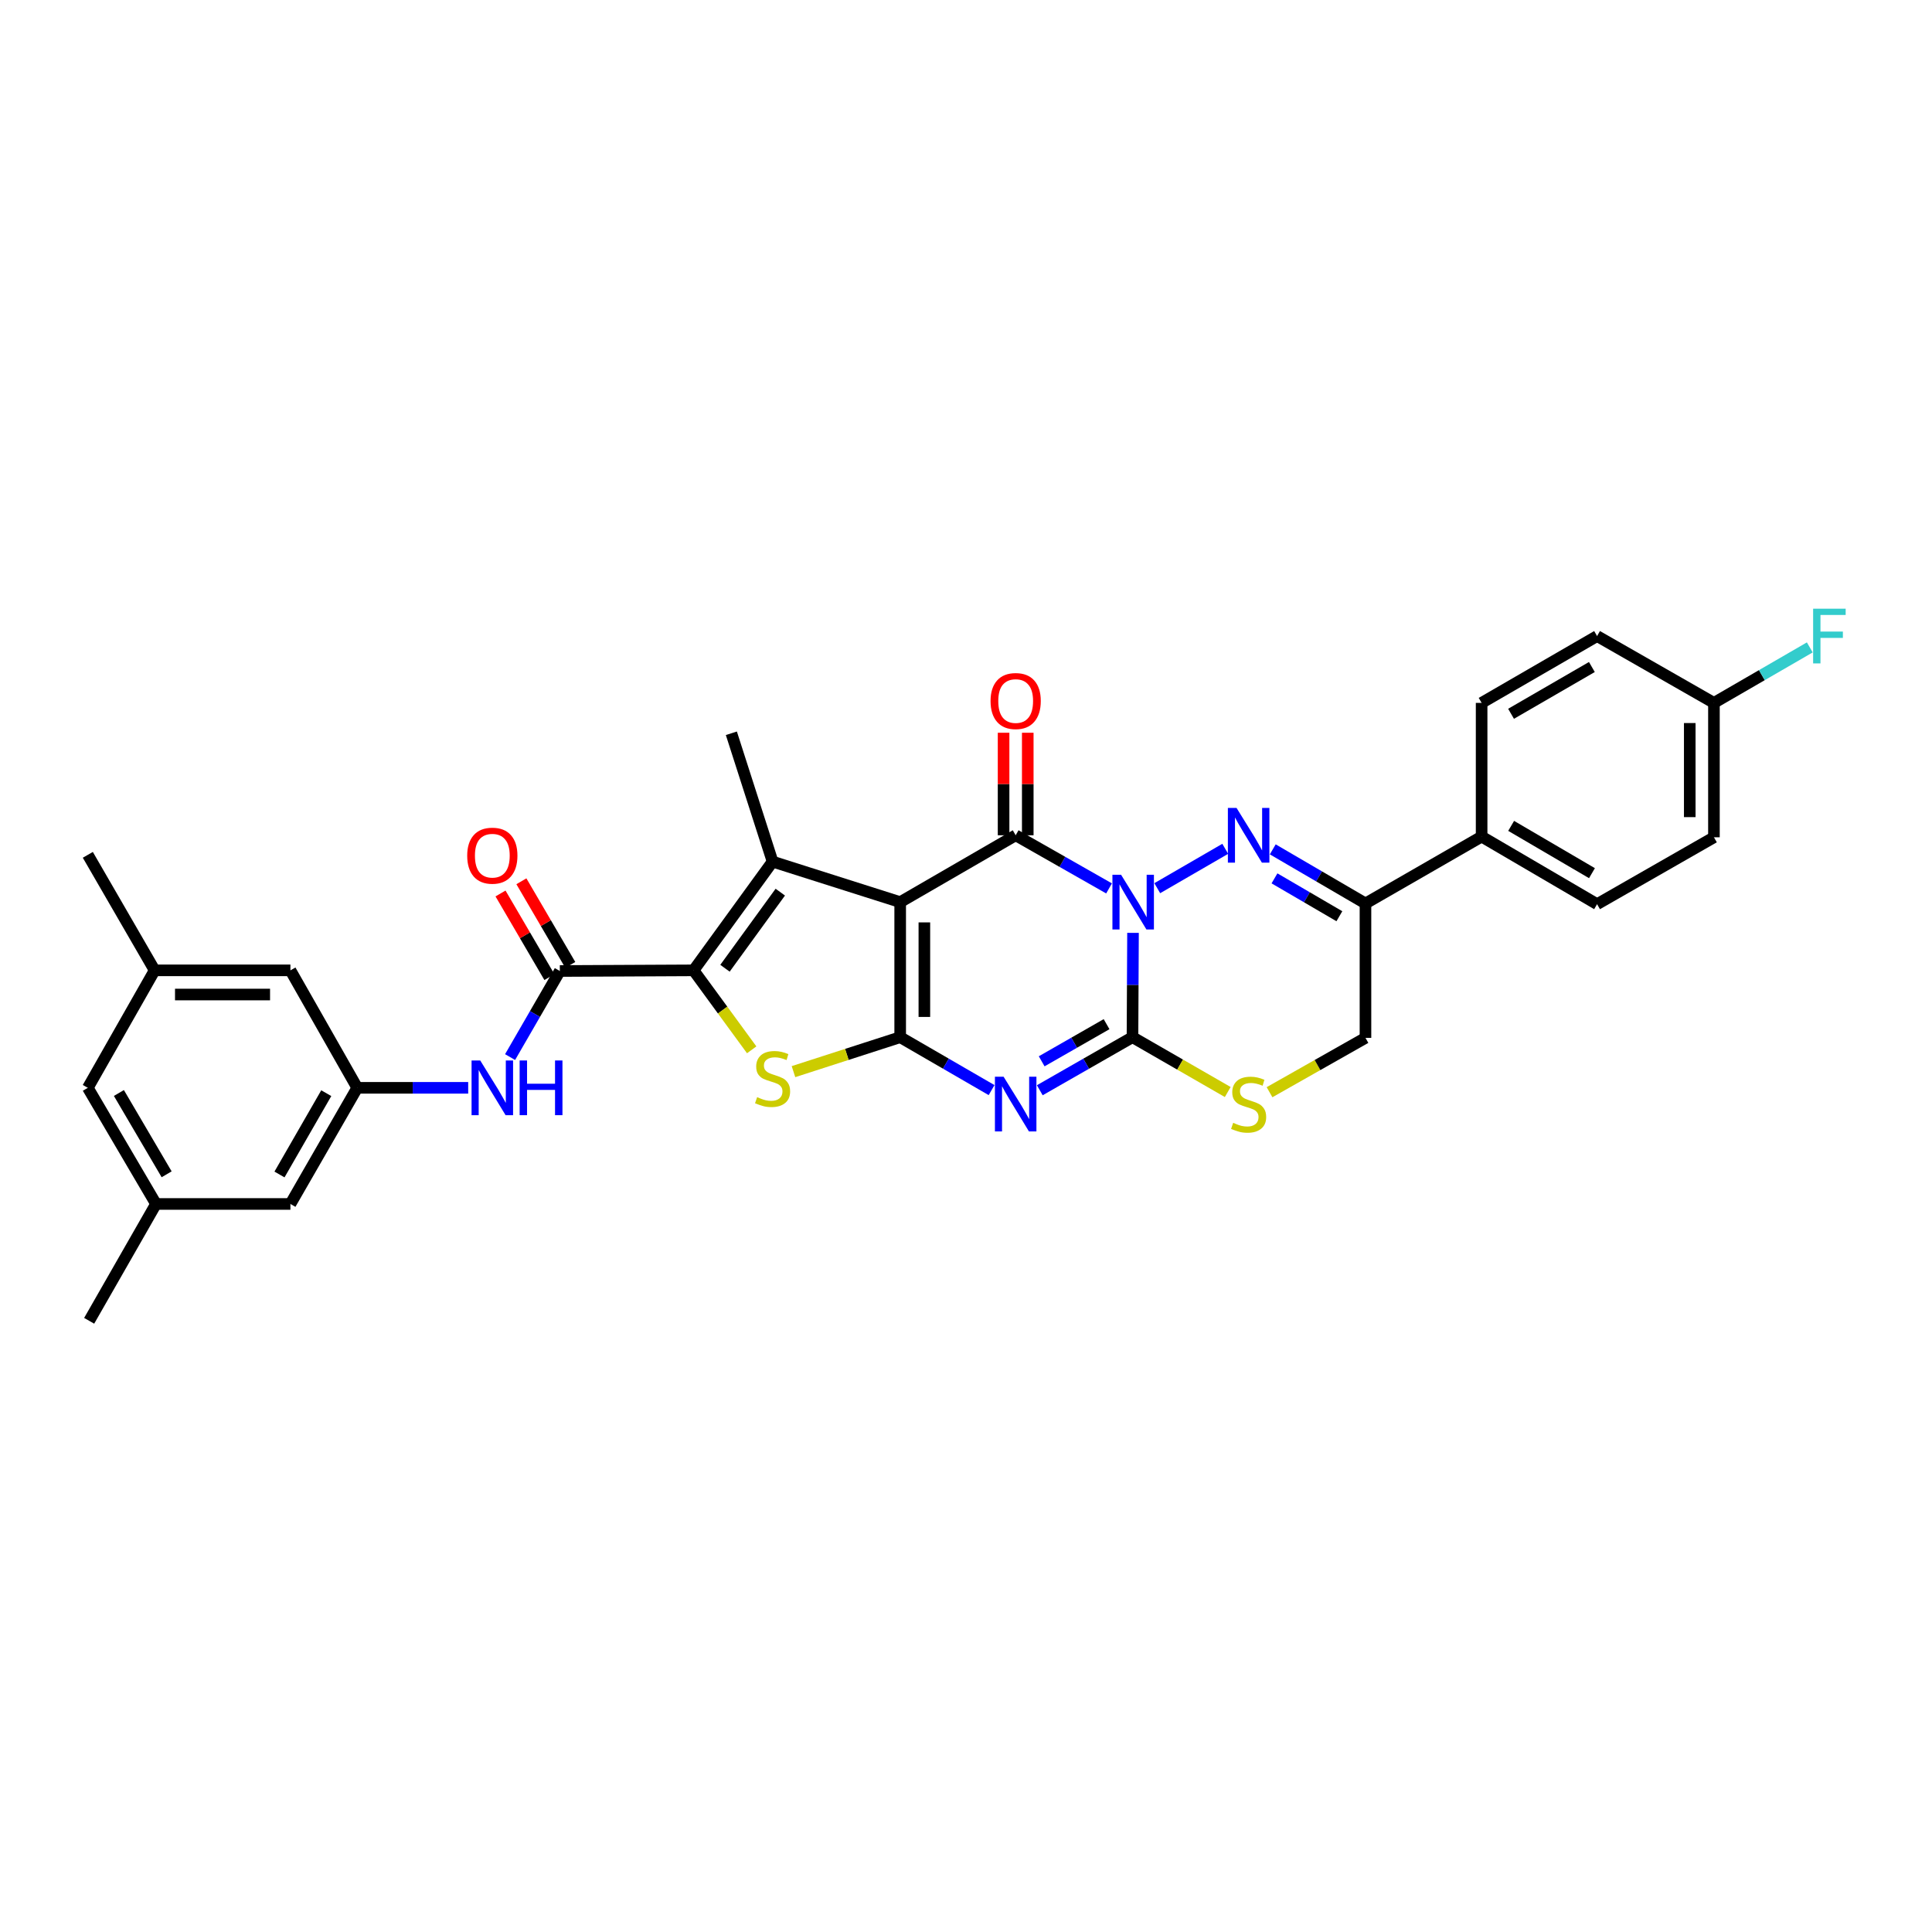 <?xml version='1.0' encoding='iso-8859-1'?>
<svg version='1.1' baseProfile='full'
              xmlns='http://www.w3.org/2000/svg'
                      xmlns:rdkit='http://www.rdkit.org/xml'
                      xmlns:xlink='http://www.w3.org/1999/xlink'
                  xml:space='preserve'
width='1000px' height='1000px' viewBox='0 0 1000 1000'>
<!-- END OF HEADER -->
<rect style='opacity:1.0;fill:#FFFFFF;stroke:none' width='1000' height='1000' x='0' y='0'> </rect>
<path class='bond-2' d='M 574.039,459.836 L 549.874,446.087' style='fill:none;fill-rule:evenodd;stroke:#0000FF;stroke-width:6px;stroke-linecap:butt;stroke-linejoin:miter;stroke-opacity:1' />
<path class='bond-2' d='M 549.874,446.087 L 525.71,432.337' style='fill:none;fill-rule:evenodd;stroke:#000000;stroke-width:6px;stroke-linecap:butt;stroke-linejoin:miter;stroke-opacity:1' />
<path class='bond-3' d='M 586.447,482.85 L 586.31,509.849' style='fill:none;fill-rule:evenodd;stroke:#0000FF;stroke-width:6px;stroke-linecap:butt;stroke-linejoin:miter;stroke-opacity:1' />
<path class='bond-3' d='M 586.31,509.849 L 586.173,536.849' style='fill:none;fill-rule:evenodd;stroke:#000000;stroke-width:6px;stroke-linecap:butt;stroke-linejoin:miter;stroke-opacity:1' />
<path class='bond-5' d='M 598.995,459.724 L 634.183,439.347' style='fill:none;fill-rule:evenodd;stroke:#0000FF;stroke-width:6px;stroke-linecap:butt;stroke-linejoin:miter;stroke-opacity:1' />
<path class='bond-0' d='M 465.934,466.943 L 525.71,432.337' style='fill:none;fill-rule:evenodd;stroke:#000000;stroke-width:6px;stroke-linecap:butt;stroke-linejoin:miter;stroke-opacity:1' />
<path class='bond-6' d='M 465.934,466.943 L 399.887,445.972' style='fill:none;fill-rule:evenodd;stroke:#000000;stroke-width:6px;stroke-linecap:butt;stroke-linejoin:miter;stroke-opacity:1' />
<path class='bond-33' d='M 465.934,466.943 L 465.934,536.849' style='fill:none;fill-rule:evenodd;stroke:#000000;stroke-width:6px;stroke-linecap:butt;stroke-linejoin:miter;stroke-opacity:1' />
<path class='bond-33' d='M 478.45,477.428 L 478.45,526.363' style='fill:none;fill-rule:evenodd;stroke:#000000;stroke-width:6px;stroke-linecap:butt;stroke-linejoin:miter;stroke-opacity:1' />
<path class='bond-1' d='M 465.934,536.849 L 489.588,550.543' style='fill:none;fill-rule:evenodd;stroke:#000000;stroke-width:6px;stroke-linecap:butt;stroke-linejoin:miter;stroke-opacity:1' />
<path class='bond-1' d='M 489.588,550.543 L 513.243,564.237' style='fill:none;fill-rule:evenodd;stroke:#0000FF;stroke-width:6px;stroke-linecap:butt;stroke-linejoin:miter;stroke-opacity:1' />
<path class='bond-8' d='M 465.934,536.849 L 438.318,545.762' style='fill:none;fill-rule:evenodd;stroke:#000000;stroke-width:6px;stroke-linecap:butt;stroke-linejoin:miter;stroke-opacity:1' />
<path class='bond-8' d='M 438.318,545.762 L 410.702,554.676' style='fill:none;fill-rule:evenodd;stroke:#CCCC00;stroke-width:6px;stroke-linecap:butt;stroke-linejoin:miter;stroke-opacity:1' />
<path class='bond-14' d='M 531.967,432.337 L 531.967,405.804' style='fill:none;fill-rule:evenodd;stroke:#000000;stroke-width:6px;stroke-linecap:butt;stroke-linejoin:miter;stroke-opacity:1' />
<path class='bond-14' d='M 531.967,405.804 L 531.967,379.271' style='fill:none;fill-rule:evenodd;stroke:#FF0000;stroke-width:6px;stroke-linecap:butt;stroke-linejoin:miter;stroke-opacity:1' />
<path class='bond-14' d='M 519.452,432.337 L 519.452,405.804' style='fill:none;fill-rule:evenodd;stroke:#000000;stroke-width:6px;stroke-linecap:butt;stroke-linejoin:miter;stroke-opacity:1' />
<path class='bond-14' d='M 519.452,405.804 L 519.452,379.271' style='fill:none;fill-rule:evenodd;stroke:#FF0000;stroke-width:6px;stroke-linecap:butt;stroke-linejoin:miter;stroke-opacity:1' />
<path class='bond-4' d='M 586.173,536.849 L 562.182,550.579' style='fill:none;fill-rule:evenodd;stroke:#000000;stroke-width:6px;stroke-linecap:butt;stroke-linejoin:miter;stroke-opacity:1' />
<path class='bond-4' d='M 562.182,550.579 L 538.191,564.31' style='fill:none;fill-rule:evenodd;stroke:#0000FF;stroke-width:6px;stroke-linecap:butt;stroke-linejoin:miter;stroke-opacity:1' />
<path class='bond-4' d='M 572.759,530.106 L 555.966,539.717' style='fill:none;fill-rule:evenodd;stroke:#000000;stroke-width:6px;stroke-linecap:butt;stroke-linejoin:miter;stroke-opacity:1' />
<path class='bond-4' d='M 555.966,539.717 L 539.172,549.329' style='fill:none;fill-rule:evenodd;stroke:#0000FF;stroke-width:6px;stroke-linecap:butt;stroke-linejoin:miter;stroke-opacity:1' />
<path class='bond-11' d='M 586.173,536.849 L 610.824,551.039' style='fill:none;fill-rule:evenodd;stroke:#000000;stroke-width:6px;stroke-linecap:butt;stroke-linejoin:miter;stroke-opacity:1' />
<path class='bond-11' d='M 610.824,551.039 L 635.476,565.229' style='fill:none;fill-rule:evenodd;stroke:#CCCC00;stroke-width:6px;stroke-linecap:butt;stroke-linejoin:miter;stroke-opacity:1' />
<path class='bond-10' d='M 658.78,439.626 L 682.774,453.629' style='fill:none;fill-rule:evenodd;stroke:#0000FF;stroke-width:6px;stroke-linecap:butt;stroke-linejoin:miter;stroke-opacity:1' />
<path class='bond-10' d='M 682.774,453.629 L 706.767,467.631' style='fill:none;fill-rule:evenodd;stroke:#000000;stroke-width:6px;stroke-linecap:butt;stroke-linejoin:miter;stroke-opacity:1' />
<path class='bond-10' d='M 659.67,454.637 L 676.466,464.438' style='fill:none;fill-rule:evenodd;stroke:#0000FF;stroke-width:6px;stroke-linecap:butt;stroke-linejoin:miter;stroke-opacity:1' />
<path class='bond-10' d='M 676.466,464.438 L 693.261,474.24' style='fill:none;fill-rule:evenodd;stroke:#000000;stroke-width:6px;stroke-linecap:butt;stroke-linejoin:miter;stroke-opacity:1' />
<path class='bond-7' d='M 399.887,445.972 L 358.989,502.25' style='fill:none;fill-rule:evenodd;stroke:#000000;stroke-width:6px;stroke-linecap:butt;stroke-linejoin:miter;stroke-opacity:1' />
<path class='bond-7' d='M 403.877,461.771 L 375.248,501.166' style='fill:none;fill-rule:evenodd;stroke:#000000;stroke-width:6px;stroke-linecap:butt;stroke-linejoin:miter;stroke-opacity:1' />
<path class='bond-24' d='M 399.887,445.972 L 378.548,379.542' style='fill:none;fill-rule:evenodd;stroke:#000000;stroke-width:6px;stroke-linecap:butt;stroke-linejoin:miter;stroke-opacity:1' />
<path class='bond-9' d='M 358.989,502.25 L 289.771,502.591' style='fill:none;fill-rule:evenodd;stroke:#000000;stroke-width:6px;stroke-linecap:butt;stroke-linejoin:miter;stroke-opacity:1' />
<path class='bond-34' d='M 358.989,502.25 L 374.032,522.817' style='fill:none;fill-rule:evenodd;stroke:#000000;stroke-width:6px;stroke-linecap:butt;stroke-linejoin:miter;stroke-opacity:1' />
<path class='bond-34' d='M 374.032,522.817 L 389.075,543.384' style='fill:none;fill-rule:evenodd;stroke:#CCCC00;stroke-width:6px;stroke-linecap:butt;stroke-linejoin:miter;stroke-opacity:1' />
<path class='bond-12' d='M 289.771,502.591 L 276.895,524.87' style='fill:none;fill-rule:evenodd;stroke:#000000;stroke-width:6px;stroke-linecap:butt;stroke-linejoin:miter;stroke-opacity:1' />
<path class='bond-12' d='M 276.895,524.87 L 264.018,547.149' style='fill:none;fill-rule:evenodd;stroke:#0000FF;stroke-width:6px;stroke-linecap:butt;stroke-linejoin:miter;stroke-opacity:1' />
<path class='bond-17' d='M 295.174,499.433 L 282.521,477.79' style='fill:none;fill-rule:evenodd;stroke:#000000;stroke-width:6px;stroke-linecap:butt;stroke-linejoin:miter;stroke-opacity:1' />
<path class='bond-17' d='M 282.521,477.79 L 269.869,456.148' style='fill:none;fill-rule:evenodd;stroke:#FF0000;stroke-width:6px;stroke-linecap:butt;stroke-linejoin:miter;stroke-opacity:1' />
<path class='bond-17' d='M 284.369,505.749 L 271.716,484.107' style='fill:none;fill-rule:evenodd;stroke:#000000;stroke-width:6px;stroke-linecap:butt;stroke-linejoin:miter;stroke-opacity:1' />
<path class='bond-17' d='M 271.716,484.107 L 259.064,462.465' style='fill:none;fill-rule:evenodd;stroke:#FF0000;stroke-width:6px;stroke-linecap:butt;stroke-linejoin:miter;stroke-opacity:1' />
<path class='bond-15' d='M 706.767,467.631 L 706.767,537.196' style='fill:none;fill-rule:evenodd;stroke:#000000;stroke-width:6px;stroke-linecap:butt;stroke-linejoin:miter;stroke-opacity:1' />
<path class='bond-16' d='M 706.767,467.631 L 766.884,433.025' style='fill:none;fill-rule:evenodd;stroke:#000000;stroke-width:6px;stroke-linecap:butt;stroke-linejoin:miter;stroke-opacity:1' />
<path class='bond-32' d='M 657.107,565.326 L 681.937,551.261' style='fill:none;fill-rule:evenodd;stroke:#CCCC00;stroke-width:6px;stroke-linecap:butt;stroke-linejoin:miter;stroke-opacity:1' />
<path class='bond-32' d='M 681.937,551.261 L 706.767,537.196' style='fill:none;fill-rule:evenodd;stroke:#000000;stroke-width:6px;stroke-linecap:butt;stroke-linejoin:miter;stroke-opacity:1' />
<path class='bond-13' d='M 242.337,563.055 L 213.625,563.055' style='fill:none;fill-rule:evenodd;stroke:#0000FF;stroke-width:6px;stroke-linecap:butt;stroke-linejoin:miter;stroke-opacity:1' />
<path class='bond-13' d='M 213.625,563.055 L 184.912,563.055' style='fill:none;fill-rule:evenodd;stroke:#000000;stroke-width:6px;stroke-linecap:butt;stroke-linejoin:miter;stroke-opacity:1' />
<path class='bond-20' d='M 184.912,563.055 L 150.321,502.25' style='fill:none;fill-rule:evenodd;stroke:#000000;stroke-width:6px;stroke-linecap:butt;stroke-linejoin:miter;stroke-opacity:1' />
<path class='bond-21' d='M 184.912,563.055 L 150.321,623.171' style='fill:none;fill-rule:evenodd;stroke:#000000;stroke-width:6px;stroke-linecap:butt;stroke-linejoin:miter;stroke-opacity:1' />
<path class='bond-21' d='M 168.876,565.83 L 144.662,607.912' style='fill:none;fill-rule:evenodd;stroke:#000000;stroke-width:6px;stroke-linecap:butt;stroke-linejoin:miter;stroke-opacity:1' />
<path class='bond-22' d='M 766.884,433.025 L 826.645,467.999' style='fill:none;fill-rule:evenodd;stroke:#000000;stroke-width:6px;stroke-linecap:butt;stroke-linejoin:miter;stroke-opacity:1' />
<path class='bond-22' d='M 782.169,427.47 L 824.002,451.952' style='fill:none;fill-rule:evenodd;stroke:#000000;stroke-width:6px;stroke-linecap:butt;stroke-linejoin:miter;stroke-opacity:1' />
<path class='bond-23' d='M 766.884,433.025 L 766.884,363.815' style='fill:none;fill-rule:evenodd;stroke:#000000;stroke-width:6px;stroke-linecap:butt;stroke-linejoin:miter;stroke-opacity:1' />
<path class='bond-18' d='M 80.046,502.25 L 150.321,502.25' style='fill:none;fill-rule:evenodd;stroke:#000000;stroke-width:6px;stroke-linecap:butt;stroke-linejoin:miter;stroke-opacity:1' />
<path class='bond-18' d='M 90.587,514.766 L 139.779,514.766' style='fill:none;fill-rule:evenodd;stroke:#000000;stroke-width:6px;stroke-linecap:butt;stroke-linejoin:miter;stroke-opacity:1' />
<path class='bond-30' d='M 80.046,502.25 L 45.455,442.461' style='fill:none;fill-rule:evenodd;stroke:#000000;stroke-width:6px;stroke-linecap:butt;stroke-linejoin:miter;stroke-opacity:1' />
<path class='bond-36' d='M 80.046,502.25 L 45.455,563.055' style='fill:none;fill-rule:evenodd;stroke:#000000;stroke-width:6px;stroke-linecap:butt;stroke-linejoin:miter;stroke-opacity:1' />
<path class='bond-19' d='M 80.755,623.171 L 150.321,623.171' style='fill:none;fill-rule:evenodd;stroke:#000000;stroke-width:6px;stroke-linecap:butt;stroke-linejoin:miter;stroke-opacity:1' />
<path class='bond-25' d='M 80.755,623.171 L 45.455,563.055' style='fill:none;fill-rule:evenodd;stroke:#000000;stroke-width:6px;stroke-linecap:butt;stroke-linejoin:miter;stroke-opacity:1' />
<path class='bond-25' d='M 86.252,607.816 L 61.542,565.735' style='fill:none;fill-rule:evenodd;stroke:#000000;stroke-width:6px;stroke-linecap:butt;stroke-linejoin:miter;stroke-opacity:1' />
<path class='bond-31' d='M 80.755,623.171 L 46.15,683.649' style='fill:none;fill-rule:evenodd;stroke:#000000;stroke-width:6px;stroke-linecap:butt;stroke-linejoin:miter;stroke-opacity:1' />
<path class='bond-28' d='M 826.645,467.999 L 887.13,433.38' style='fill:none;fill-rule:evenodd;stroke:#000000;stroke-width:6px;stroke-linecap:butt;stroke-linejoin:miter;stroke-opacity:1' />
<path class='bond-27' d='M 766.884,363.815 L 826.645,329.223' style='fill:none;fill-rule:evenodd;stroke:#000000;stroke-width:6px;stroke-linecap:butt;stroke-linejoin:miter;stroke-opacity:1' />
<path class='bond-27' d='M 782.118,369.458 L 823.951,345.244' style='fill:none;fill-rule:evenodd;stroke:#000000;stroke-width:6px;stroke-linecap:butt;stroke-linejoin:miter;stroke-opacity:1' />
<path class='bond-26' d='M 887.13,363.815 L 826.645,329.223' style='fill:none;fill-rule:evenodd;stroke:#000000;stroke-width:6px;stroke-linecap:butt;stroke-linejoin:miter;stroke-opacity:1' />
<path class='bond-29' d='M 887.13,363.815 L 911.938,349.455' style='fill:none;fill-rule:evenodd;stroke:#000000;stroke-width:6px;stroke-linecap:butt;stroke-linejoin:miter;stroke-opacity:1' />
<path class='bond-29' d='M 911.938,349.455 L 936.745,335.096' style='fill:none;fill-rule:evenodd;stroke:#33CCCC;stroke-width:6px;stroke-linecap:butt;stroke-linejoin:miter;stroke-opacity:1' />
<path class='bond-35' d='M 887.13,363.815 L 887.13,433.38' style='fill:none;fill-rule:evenodd;stroke:#000000;stroke-width:6px;stroke-linecap:butt;stroke-linejoin:miter;stroke-opacity:1' />
<path class='bond-35' d='M 874.614,374.249 L 874.614,422.945' style='fill:none;fill-rule:evenodd;stroke:#000000;stroke-width:6px;stroke-linecap:butt;stroke-linejoin:miter;stroke-opacity:1' />
<path  class='atom-0' d='M 580.268 452.783
L 589.548 467.783
Q 590.468 469.263, 591.948 471.943
Q 593.428 474.623, 593.508 474.783
L 593.508 452.783
L 597.268 452.783
L 597.268 481.103
L 593.388 481.103
L 583.428 464.703
Q 582.268 462.783, 581.028 460.583
Q 579.828 458.383, 579.468 457.703
L 579.468 481.103
L 575.788 481.103
L 575.788 452.783
L 580.268 452.783
' fill='#0000FF'/>
<path  class='atom-5' d='M 519.45 557.294
L 528.73 572.294
Q 529.65 573.774, 531.13 576.454
Q 532.61 579.134, 532.69 579.294
L 532.69 557.294
L 536.45 557.294
L 536.45 585.614
L 532.57 585.614
L 522.61 569.214
Q 521.45 567.294, 520.21 565.094
Q 519.01 562.894, 518.65 562.214
L 518.65 585.614
L 514.97 585.614
L 514.97 557.294
L 519.45 557.294
' fill='#0000FF'/>
<path  class='atom-6' d='M 640.03 418.177
L 649.31 433.177
Q 650.23 434.657, 651.71 437.337
Q 653.19 440.017, 653.27 440.177
L 653.27 418.177
L 657.03 418.177
L 657.03 446.497
L 653.15 446.497
L 643.19 430.097
Q 642.03 428.177, 640.79 425.977
Q 639.59 423.777, 639.23 423.097
L 639.23 446.497
L 635.55 446.497
L 635.55 418.177
L 640.03 418.177
' fill='#0000FF'/>
<path  class='atom-9' d='M 391.887 567.887
Q 392.207 568.007, 393.527 568.567
Q 394.847 569.127, 396.287 569.487
Q 397.767 569.807, 399.207 569.807
Q 401.887 569.807, 403.447 568.527
Q 405.007 567.207, 405.007 564.927
Q 405.007 563.367, 404.207 562.407
Q 403.447 561.447, 402.247 560.927
Q 401.047 560.407, 399.047 559.807
Q 396.527 559.047, 395.007 558.327
Q 393.527 557.607, 392.447 556.087
Q 391.407 554.567, 391.407 552.007
Q 391.407 548.447, 393.807 546.247
Q 396.247 544.047, 401.047 544.047
Q 404.327 544.047, 408.047 545.607
L 407.127 548.687
Q 403.727 547.287, 401.167 547.287
Q 398.407 547.287, 396.887 548.447
Q 395.367 549.567, 395.407 551.527
Q 395.407 553.047, 396.167 553.967
Q 396.967 554.887, 398.087 555.407
Q 399.247 555.927, 401.167 556.527
Q 403.727 557.327, 405.247 558.127
Q 406.767 558.927, 407.847 560.567
Q 408.967 562.167, 408.967 564.927
Q 408.967 568.847, 406.327 570.967
Q 403.727 573.047, 399.367 573.047
Q 396.847 573.047, 394.927 572.487
Q 393.047 571.967, 390.807 571.047
L 391.887 567.887
' fill='#CCCC00'/>
<path  class='atom-12' d='M 638.29 581.174
Q 638.61 581.294, 639.93 581.854
Q 641.25 582.414, 642.69 582.774
Q 644.17 583.094, 645.61 583.094
Q 648.29 583.094, 649.85 581.814
Q 651.41 580.494, 651.41 578.214
Q 651.41 576.654, 650.61 575.694
Q 649.85 574.734, 648.65 574.214
Q 647.45 573.694, 645.45 573.094
Q 642.93 572.334, 641.41 571.614
Q 639.93 570.894, 638.85 569.374
Q 637.81 567.854, 637.81 565.294
Q 637.81 561.734, 640.21 559.534
Q 642.65 557.334, 647.45 557.334
Q 650.73 557.334, 654.45 558.894
L 653.53 561.974
Q 650.13 560.574, 647.57 560.574
Q 644.81 560.574, 643.29 561.734
Q 641.77 562.854, 641.81 564.814
Q 641.81 566.334, 642.57 567.254
Q 643.37 568.174, 644.49 568.694
Q 645.65 569.214, 647.57 569.814
Q 650.13 570.614, 651.65 571.414
Q 653.17 572.214, 654.25 573.854
Q 655.37 575.454, 655.37 578.214
Q 655.37 582.134, 652.73 584.254
Q 650.13 586.334, 645.77 586.334
Q 643.25 586.334, 641.33 585.774
Q 639.45 585.254, 637.21 584.334
L 638.29 581.174
' fill='#CCCC00'/>
<path  class='atom-13' d='M 248.565 548.895
L 257.845 563.895
Q 258.765 565.375, 260.245 568.055
Q 261.725 570.735, 261.805 570.895
L 261.805 548.895
L 265.565 548.895
L 265.565 577.215
L 261.685 577.215
L 251.725 560.815
Q 250.565 558.895, 249.325 556.695
Q 248.125 554.495, 247.765 553.815
L 247.765 577.215
L 244.085 577.215
L 244.085 548.895
L 248.565 548.895
' fill='#0000FF'/>
<path  class='atom-13' d='M 268.965 548.895
L 272.805 548.895
L 272.805 560.935
L 287.285 560.935
L 287.285 548.895
L 291.125 548.895
L 291.125 577.215
L 287.285 577.215
L 287.285 564.135
L 272.805 564.135
L 272.805 577.215
L 268.965 577.215
L 268.965 548.895
' fill='#0000FF'/>
<path  class='atom-15' d='M 512.71 362.852
Q 512.71 356.052, 516.07 352.252
Q 519.43 348.452, 525.71 348.452
Q 531.99 348.452, 535.35 352.252
Q 538.71 356.052, 538.71 362.852
Q 538.71 369.732, 535.31 373.652
Q 531.91 377.532, 525.71 377.532
Q 519.47 377.532, 516.07 373.652
Q 512.71 369.772, 512.71 362.852
M 525.71 374.332
Q 530.03 374.332, 532.35 371.452
Q 534.71 368.532, 534.71 362.852
Q 534.71 357.292, 532.35 354.492
Q 530.03 351.652, 525.71 351.652
Q 521.39 351.652, 519.03 354.452
Q 516.71 357.252, 516.71 362.852
Q 516.71 368.572, 519.03 371.452
Q 521.39 374.332, 525.71 374.332
' fill='#FF0000'/>
<path  class='atom-18' d='M 241.825 442.895
Q 241.825 436.095, 245.185 432.295
Q 248.545 428.495, 254.825 428.495
Q 261.105 428.495, 264.465 432.295
Q 267.825 436.095, 267.825 442.895
Q 267.825 449.775, 264.425 453.695
Q 261.025 457.575, 254.825 457.575
Q 248.585 457.575, 245.185 453.695
Q 241.825 449.815, 241.825 442.895
M 254.825 454.375
Q 259.145 454.375, 261.465 451.495
Q 263.825 448.575, 263.825 442.895
Q 263.825 437.335, 261.465 434.535
Q 259.145 431.695, 254.825 431.695
Q 250.505 431.695, 248.145 434.495
Q 245.825 437.295, 245.825 442.895
Q 245.825 448.615, 248.145 451.495
Q 250.505 454.375, 254.825 454.375
' fill='#FF0000'/>
<path  class='atom-30' d='M 938.471 315.063
L 955.311 315.063
L 955.311 318.303
L 942.271 318.303
L 942.271 326.903
L 953.871 326.903
L 953.871 330.183
L 942.271 330.183
L 942.271 343.383
L 938.471 343.383
L 938.471 315.063
' fill='#33CCCC'/>
</svg>
